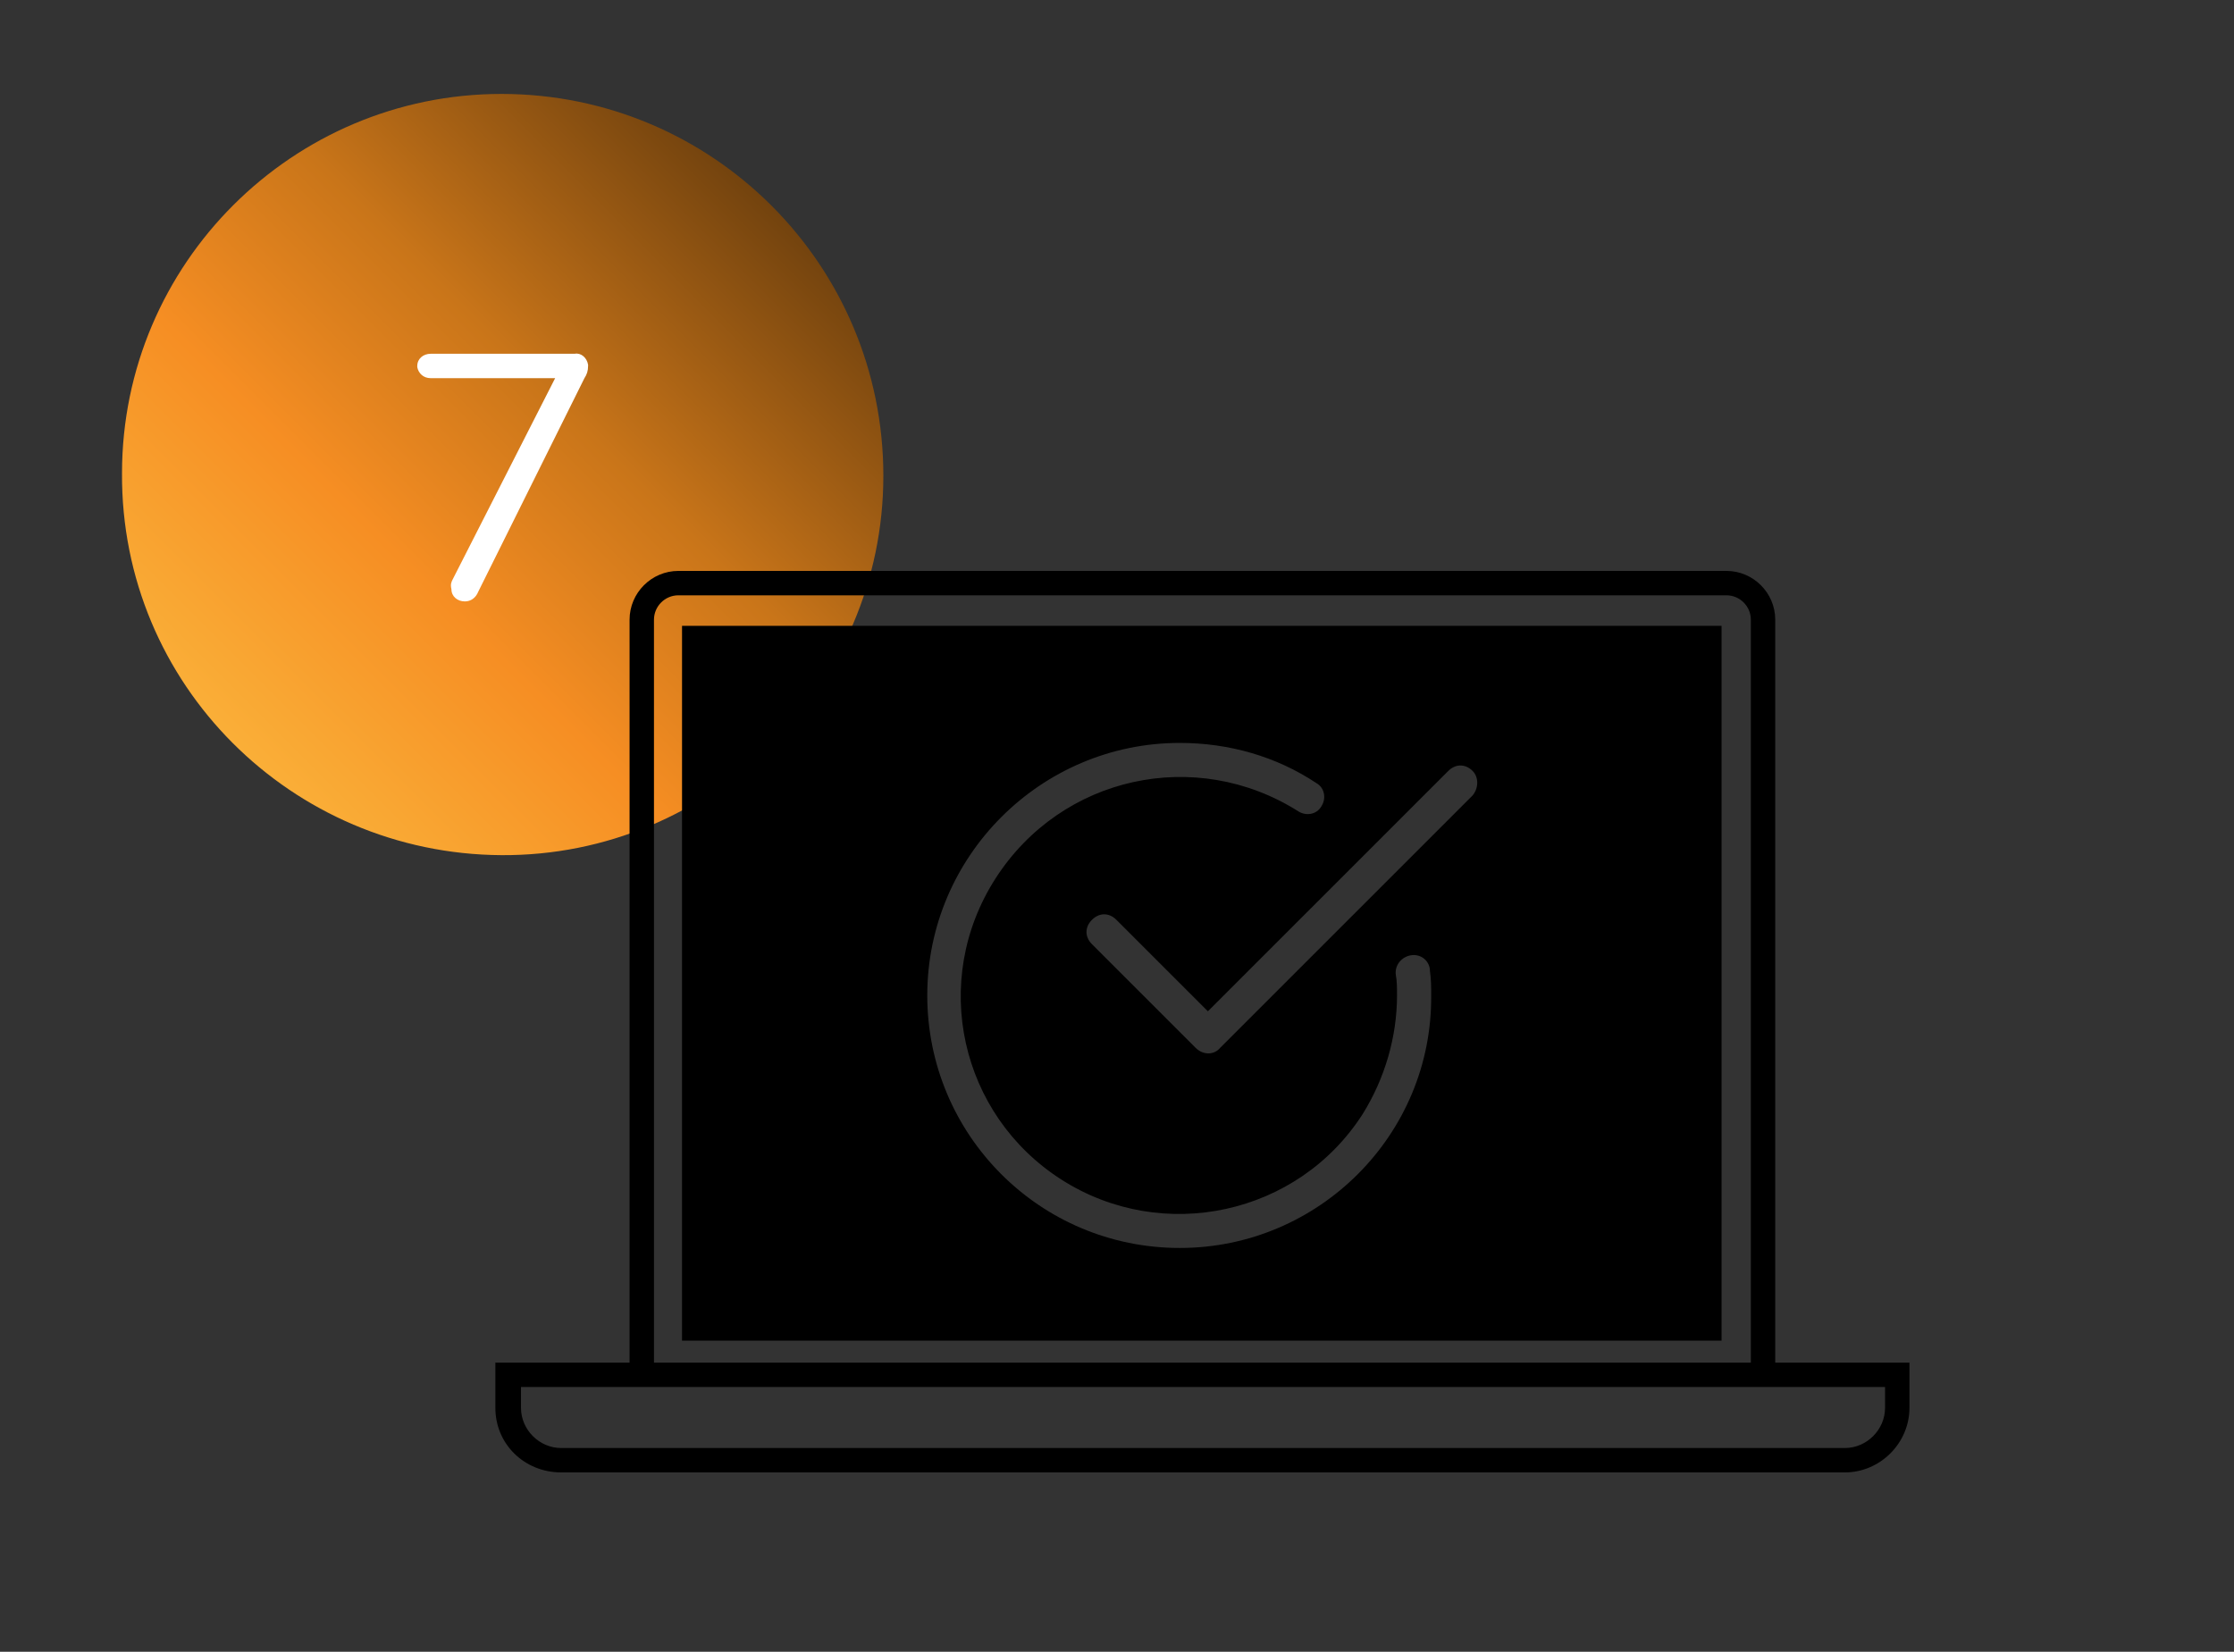 <?xml version="1.0" encoding="utf-8"?>
<!-- Generator: Adobe Illustrator 24.0.3, SVG Export Plug-In . SVG Version: 6.00 Build 0)  -->
<svg version="1.1" id="Camada_1" xmlns="http://www.w3.org/2000/svg" xmlns:xlink="http://www.w3.org/1999/xlink" x="0px" y="0px"
	 viewBox="0 0 183.1 135.4" style="enable-background:new 0 0 183.1 135.4;" xml:space="preserve">
<rect x="0" y="0" width="183.1" height="135.4" fill="#333333" stroke="none"/>
<style type="text/css">
	.st0{fill:url(#SVGID_1_);}
	.st1{fill:#FFFFFF;}
</style>
<title>metodologia</title>
<linearGradient id="SVGID_1_" gradientUnits="userSpaceOnUse" x1="19.025" y1="76.905" x2="63.215" y2="121.095" gradientTransform="matrix(1 0 0 -1 0 138)">
	<stop  offset="0" style="stop-color:#FAAF38"/>
	<stop  offset="0.33" style="stop-color:#F68E23"/>
	<stop  offset="0.62" style="stop-color:#C97519"/>
	<stop  offset="1" style="stop-color:#73430E"/>
</linearGradient>
<path class="st0" d="M72.4,39c0,17.2-14.1,31.2-31.3,31.1S9.9,56.1,10,38.8c0-17.2,14-31.1,31.1-31.1C58.4,7.7,72.4,21.7,72.4,39
	C72.4,38.9,72.4,39,72.4,39"/>
<path class="st1" d="M37.1,47.5l8.4-16.5H35.3c-0.6,0-1-0.4-1.1-0.9c0,0,0,0,0-0.1c0-0.6,0.5-1,1.1-1h11.8c0.5-0.1,1,0.3,1.1,0.9
	c0,0,0,0.1,0,0.1c0,0.4-0.1,0.7-0.3,1l-8.7,17.5c-0.2,0.5-0.6,0.8-1.1,0.8c-0.6,0-1.1-0.4-1.1-1c0,0,0,0,0,0
	C36.9,47.9,37,47.7,37.1,47.5z"/>
<path d="M155.5,111.7h-10V50.8c0-2.2-1.8-4-4-4H55.6c-2.2,0-4,1.8-4,4v60.9h-11v3.7c0,3,2.4,5.3,5.4,5.3h105.2
	c2.9,0,5.3-2.4,5.3-5.3v-3.7L155.5,111.7z M53.6,50.8c0-1.1,0.9-2,2-2h85.9c1.1,0,2,0.9,2,2v60.9H53.6V50.8z M154.5,115.4
	c0,1.8-1.5,3.3-3.3,3.3H46c-1.8,0-3.3-1.5-3.3-3.3v-1.7h111.8L154.5,115.4z"/>
<path d="M55.9,51.3v58.6h85.2V51.3H55.9z M96.7,102.3C85.2,102.3,76,93,76,81.6s9.3-20.7,20.7-20.7c4,0,7.9,1.1,11.2,3.3
	c0.7,0.4,0.8,1.3,0.4,1.9c-0.4,0.7-1.3,0.8-1.9,0.4C98,61.2,87,63.6,81.6,72s-2.9,19.4,5.4,24.7c8.3,5.3,19.4,2.9,24.7-5.4
	c1.8-2.9,2.8-6.3,2.8-9.7c0-0.6,0-1.2-0.1-1.7c-0.1-0.8,0.5-1.5,1.3-1.6c0.8-0.1,1.5,0.5,1.5,1.3c0,0,0,0,0,0c0.1,0.7,0.1,1.3,0.1,2
	C117.4,93,108.1,102.3,96.7,102.3C96.7,102.3,96.7,102.3,96.7,102.3z M120.7,65.2L100,85.9c-0.5,0.6-1.4,0.6-2,0c0,0,0,0,0,0
	l-8.5-8.5c-0.6-0.6-0.6-1.4,0-2s1.4-0.6,2,0l7.5,7.5l19.7-19.7c0.6-0.6,1.4-0.6,2,0C121.2,63.7,121.2,64.6,120.7,65.2L120.7,65.2z"
	/>
</svg>
